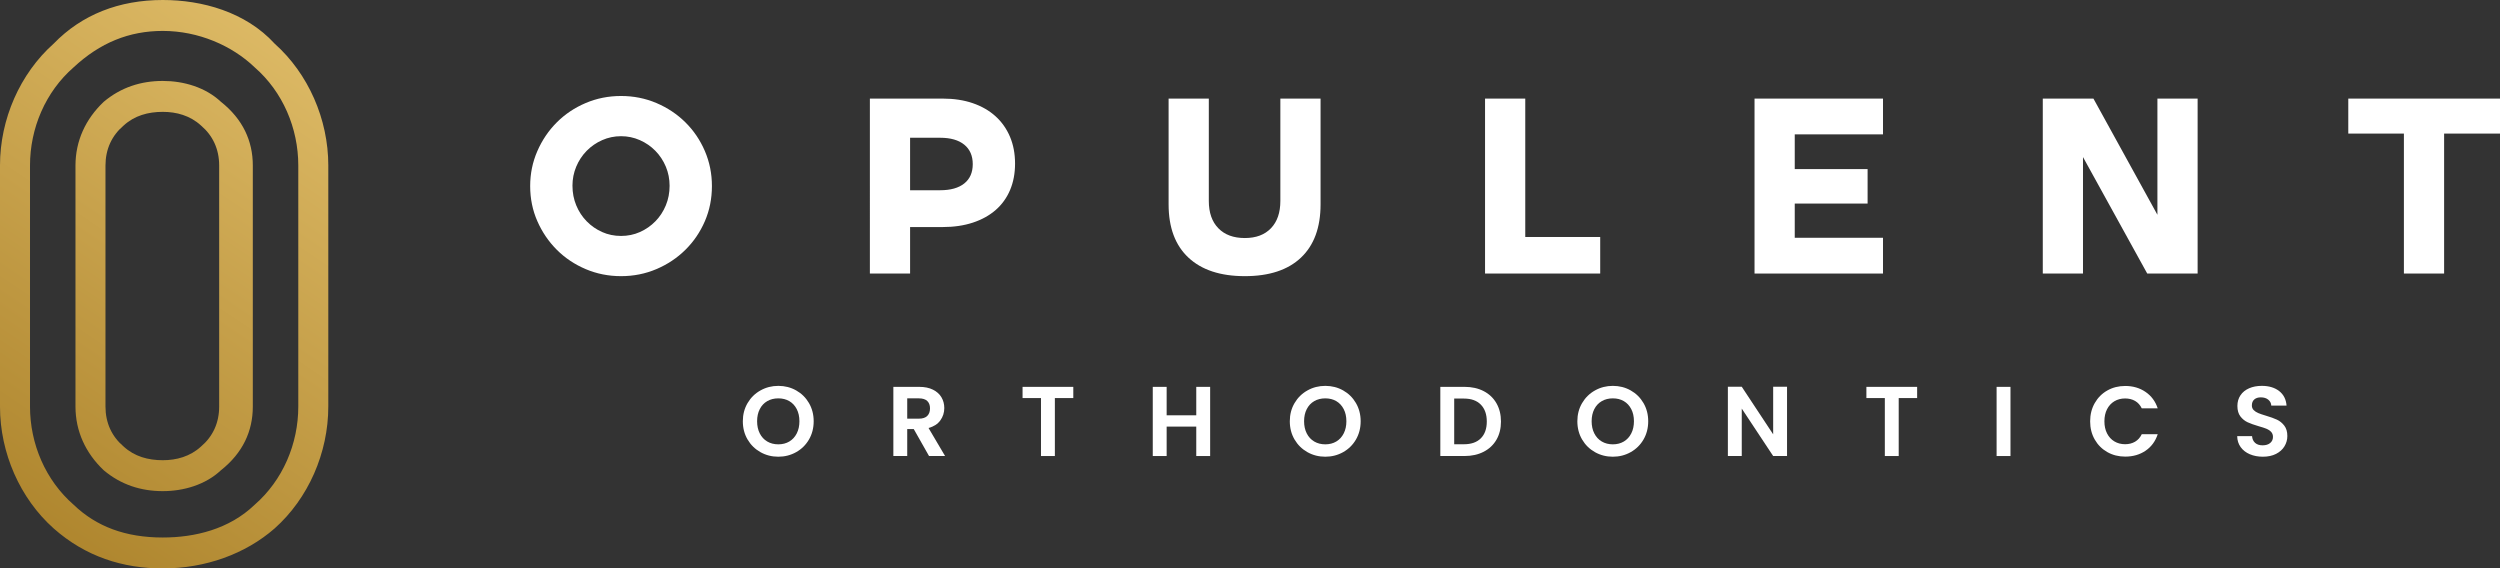 <?xml version="1.0" encoding="UTF-8"?><svg id="Layer_2" xmlns="http://www.w3.org/2000/svg" xmlns:xlink="http://www.w3.org/1999/xlink" viewBox="0 0 317.897 72.281"><rect x="0" y="0" width="317.897" height="72.281" fill="#333333" stroke="none"/><defs><linearGradient id="Degradado_sin_nombre_11" x1="1.117" y1="65.87" x2="42.415" y2="4.206" gradientUnits="userSpaceOnUse"><stop offset="0" stop-color="#ae852d"/><stop offset="1" stop-color="#dfbc68"/></linearGradient></defs><g id="Components"><g id="_0b7a5c90-834d-4481-94f4-89af68d89585_7"><path d="M41.746,21.047v30.65c0,5.898-2.544,11.68-6.823,15.496-3.7,3.238-8.789,5.088-14.224,5.088-5.088,0-9.829-1.503-13.877-5.088-4.279-3.816-6.823-9.598-6.823-15.496v-30.65c0-5.898,2.544-11.68,6.823-15.496C10.408,1.85,15.149,0,20.7,0c4.973,0,10.523,1.503,14.224,5.551,4.279,3.816,6.823,9.598,6.823,15.496ZM37.93,21.047c0-4.741-1.966-9.367-5.551-12.489-2.891-2.775-7.17-4.626-11.68-4.626-4.279,0-7.979,1.503-11.333,4.626-3.585,3.122-5.551,7.748-5.551,12.489v30.65c0,4.741,1.966,9.367,5.551,12.489,2.891,2.775,6.591,4.163,11.333,4.163,4.047,0,8.442-1.041,11.68-4.163,3.585-3.122,5.551-7.748,5.551-12.489v-30.65ZM32.148,21.047v30.65c0,3.122-1.272,5.898-4.047,8.095-1.966,1.85-4.741,2.66-7.401,2.66-2.775,0-5.319-.809-7.517-2.66-2.313-2.197-3.585-4.973-3.585-8.095v-30.65c0-3.122,1.272-5.898,3.585-8.095,2.197-1.85,4.741-2.66,7.517-2.66,2.66,0,5.435.809,7.401,2.66,2.775,2.197,4.047,4.973,4.047,8.095ZM27.869,21.047c0-2.082-.809-3.816-2.313-5.088-1.388-1.272-3.122-1.735-4.857-1.735-1.85,0-3.585.463-4.973,1.735-1.503,1.272-2.313,3.007-2.313,5.088v30.65c0,2.082.809,3.816,2.313,5.088,1.388,1.272,3.122,1.735,4.973,1.735,1.735,0,3.469-.463,4.857-1.735,1.503-1.272,2.313-3.007,2.313-5.088v-30.65Z" style="fill:url(#Degradado_sin_nombre_11); stroke-width:0px;"/><path d="M67.416,23.66c0-1.571.304-3.055.913-4.449.608-1.395,1.433-2.611,2.474-3.652,1.04-1.04,2.263-1.859,3.669-2.457,1.405-.598,2.905-.896,4.499-.896s3.093.299,4.499.896c1.405.598,2.634,1.417,3.686,2.457,1.051,1.041,1.876,2.258,2.474,3.652.598,1.395.896,2.878.896,4.449,0,1.594-.299,3.083-.896,4.466-.598,1.384-1.423,2.596-2.474,3.636-1.052,1.041-2.28,1.859-3.686,2.457-1.406.598-2.905.896-4.499.896s-3.094-.299-4.499-.896c-1.406-.598-2.629-1.416-3.669-2.457-1.041-1.04-1.865-2.252-2.474-3.636-.609-1.383-.913-2.872-.913-4.466ZM72.795,23.627c0,.886.16,1.716.481,2.49.32.775.764,1.45,1.328,2.025.565.576,1.217,1.029,1.959,1.361.741.332,1.544.498,2.407.498s1.665-.166,2.407-.498c.741-.332,1.395-.785,1.959-1.361.565-.575,1.007-1.25,1.328-2.025.32-.774.481-1.605.481-2.49,0-.863-.161-1.677-.481-2.44-.321-.764-.764-1.433-1.328-2.009-.565-.575-1.224-1.029-1.976-1.361-.753-.332-1.55-.498-2.391-.498-.842,0-1.639.166-2.391.498-.753.332-1.411.786-1.976,1.361-.565.576-1.008,1.245-1.328,2.009-.321.764-.481,1.577-.481,2.44Z" style="fill:#fff; stroke-width:0px;"/><path d="M119.876,12.537c1.416,0,2.689.194,3.818.581,1.129.388,2.092.941,2.889,1.66.797.72,1.411,1.589,1.843,2.606.432,1.019.647,2.158.647,3.42,0,1.24-.211,2.357-.631,3.353-.421.996-1.029,1.843-1.826,2.54-.797.697-1.766,1.234-2.905,1.61-1.141.377-2.419.565-3.835.565h-4.15v5.91h-5.113V12.537h9.264ZM119.544,24.191c1.328,0,2.352-.287,3.071-.863.719-.575,1.079-1.395,1.079-2.457s-.36-1.887-1.079-2.474c-.72-.586-1.743-.88-3.071-.88h-3.818v6.674h3.818Z" style="fill:#fff; stroke-width:0px;"/><path d="M158.292,35.115c-3.099,0-5.49-.785-7.171-2.357-1.683-1.571-2.523-3.829-2.523-6.773v-13.447h5.113v13.016c0,1.483.403,2.64,1.212,3.47.807.83,1.93,1.245,3.37,1.245,1.416,0,2.523-.415,3.32-1.245s1.195-1.986,1.195-3.47v-13.016h5.113v13.447c0,2.944-.83,5.202-2.49,6.773-1.66,1.572-4.039,2.357-7.139,2.357Z" style="fill:#fff; stroke-width:0px;"/><path d="M188.838,12.537h5.113v17.598h9.529v4.648h-14.643V12.537Z" style="fill:#fff; stroke-width:0px;"/><path d="M223.104,12.537h16.336v4.549h-11.223v4.416h9.264v4.383h-9.264v4.35h11.223v4.549h-16.336V12.537Z" style="fill:#fff; stroke-width:0px;"/><path d="M259.758,12.537h6.441l8.135,14.775v-14.775h5.113v22.246h-6.408l-8.168-14.809v14.809h-5.113V12.537Z" style="fill:#fff; stroke-width:0px;"/><path d="M305.678,16.986h-7.072v-4.449h19.291v4.449h-7.106v17.797h-5.113v-17.797Z" style="fill:#fff; stroke-width:0px;"/><path d="M96.701,57.496c-.689-.387-1.234-.922-1.638-1.606s-.605-1.46-.605-2.325c0-.856.202-1.627.605-2.312s.949-1.221,1.638-1.606c.689-.387,1.445-.58,2.268-.58.832,0,1.59.193,2.274.58.685.386,1.227.922,1.625,1.606s.599,1.455.599,2.312c0,.865-.2,1.641-.599,2.325s-.943,1.22-1.632,1.606c-.689.387-1.445.579-2.268.579s-1.579-.192-2.268-.579ZM100.368,56.142c.403-.239.718-.582.945-1.027.227-.445.34-.962.34-1.55s-.114-1.103-.34-1.543c-.227-.441-.542-.779-.945-1.015-.403-.235-.87-.352-1.399-.352s-.998.117-1.405.352c-.408.235-.725.573-.951,1.015-.227.44-.34.955-.34,1.543s.113,1.105.34,1.55c.227.445.543.788.951,1.027.407.239.875.359,1.405.359s.996-.12,1.399-.359Z" style="fill:#fff; stroke-width:0px;"/><path d="M118.134,57.988l-1.94-3.427h-.832v3.427h-1.764v-8.795h3.301c.681,0,1.26.12,1.739.359.479.239.838.562,1.078.97.239.408.359.863.359,1.367,0,.58-.168,1.103-.504,1.569-.336.466-.836.787-1.5.964l2.104,3.565h-2.042ZM115.362,53.238h1.474c.479,0,.836-.115,1.071-.347.235-.231.352-.553.352-.964,0-.403-.118-.716-.352-.939-.235-.223-.592-.334-1.071-.334h-1.474v2.583Z" style="fill:#fff; stroke-width:0px;"/><path d="M136.479,49.193v1.424h-2.344v7.371h-1.764v-7.371h-2.344v-1.424h6.451Z" style="fill:#fff; stroke-width:0px;"/><path d="M153.881,49.193v8.795h-1.765v-3.742h-3.767v3.742h-1.765v-8.795h1.765v3.616h3.767v-3.616h1.765Z" style="fill:#fff; stroke-width:0px;"/><path d="M166.253,57.496c-.689-.387-1.234-.922-1.638-1.606-.403-.685-.605-1.46-.605-2.325,0-.856.201-1.627.605-2.312.403-.685.949-1.221,1.638-1.606.689-.387,1.445-.58,2.269-.58.831,0,1.589.193,2.274.58.684.386,1.226.922,1.625,1.606.398.685.599,1.455.599,2.312,0,.865-.2,1.641-.599,2.325-.399.685-.943,1.22-1.632,1.606-.689.387-1.444.579-2.268.579s-1.58-.192-2.269-.579ZM169.92,56.142c.403-.239.718-.582.944-1.027.228-.445.341-.962.341-1.55s-.113-1.103-.341-1.543c-.227-.441-.541-.779-.944-1.015s-.869-.352-1.398-.352-.998.117-1.405.352-.725.573-.951,1.015c-.227.44-.34.955-.34,1.543s.113,1.105.34,1.55.544.788.951,1.027.876.359,1.405.359.995-.12,1.398-.359Z" style="fill:#fff; stroke-width:0px;"/><path d="M188.662,49.735c.701.361,1.243.876,1.625,1.543.383.668.574,1.443.574,2.325s-.191,1.652-.574,2.312c-.382.659-.924,1.169-1.625,1.53s-1.514.542-2.438.542h-3.074v-8.795h3.074c.925,0,1.737.181,2.438.542ZM188.303,55.732c.504-.504.756-1.213.756-2.129,0-.915-.252-1.632-.756-2.148s-1.218-.774-2.142-.774h-1.247v5.809h1.247c.924,0,1.638-.252,2.142-.757Z" style="fill:#fff; stroke-width:0px;"/><path d="M202.818,57.496c-.689-.387-1.234-.922-1.638-1.606-.403-.685-.605-1.46-.605-2.325,0-.856.201-1.627.605-2.312s.949-1.221,1.638-1.606c.689-.387,1.445-.58,2.269-.58.831,0,1.589.193,2.274.58.684.386,1.226.922,1.625,1.606.398.685.599,1.455.599,2.312,0,.865-.2,1.641-.599,2.325-.399.685-.943,1.22-1.632,1.606-.689.387-1.444.579-2.268.579s-1.58-.192-2.269-.579ZM206.485,56.142c.403-.239.718-.582.944-1.027.228-.445.341-.962.341-1.55s-.113-1.103-.341-1.543c-.227-.441-.541-.779-.944-1.015s-.869-.352-1.398-.352-.998.117-1.405.352-.725.573-.951,1.015c-.227.44-.34.955-.34,1.543s.113,1.105.34,1.55c.227.445.544.788.951,1.027s.876.359,1.405.359.995-.12,1.398-.359Z" style="fill:#fff; stroke-width:0px;"/><path d="M227.237,57.988h-1.764l-3.994-6.035v6.035h-1.765v-8.808h1.765l3.994,6.048v-6.048h1.764v8.808Z" style="fill:#fff; stroke-width:0px;"/><path d="M243.781,49.193v1.424h-2.344v7.371h-1.764v-7.371h-2.344v-1.424h6.451Z" style="fill:#fff; stroke-width:0px;"/><path d="M255.65,49.193v8.795h-1.765v-8.795h1.765Z" style="fill:#fff; stroke-width:0px;"/><path d="M266.366,51.253c.391-.685.924-1.218,1.6-1.601.676-.382,1.435-.573,2.274-.573.982,0,1.844.252,2.583.756s1.256,1.201,1.55,2.092h-2.028c-.202-.42-.485-.735-.851-.945s-.788-.315-1.267-.315c-.513,0-.968.119-1.367.358-.398.24-.71.578-.933,1.015s-.333.949-.333,1.537c0,.58.11,1.09.333,1.531.223.44.534.781.933,1.02.399.239.855.359,1.367.359.478,0,.901-.107,1.267-.321.365-.215.648-.531.851-.952h2.028c-.294.899-.809,1.599-1.544,2.099-.734.5-1.598.749-2.589.749-.84,0-1.599-.19-2.274-.573-.676-.382-1.209-.913-1.6-1.594-.391-.681-.586-1.453-.586-2.318s.195-1.64.586-2.324Z" style="fill:#fff; stroke-width:0px;"/><path d="M286.085,57.761c-.491-.21-.88-.513-1.165-.907-.286-.395-.434-.861-.441-1.398h1.89c.025.361.153.646.385.856.231.21.548.315.951.315.411,0,.735-.099.971-.297.234-.197.352-.455.352-.774,0-.261-.08-.475-.239-.643-.16-.168-.359-.301-.599-.398-.239-.096-.569-.203-.989-.321-.571-.168-1.035-.334-1.393-.497-.356-.164-.663-.412-.92-.744-.256-.331-.384-.774-.384-1.329,0-.52.13-.974.391-1.36.26-.387.625-.683,1.096-.889.471-.205,1.009-.309,1.613-.309.907,0,1.645.221,2.211.661.567.441.88,1.057.939,1.847h-1.94c-.017-.303-.144-.553-.384-.75s-.557-.296-.951-.296c-.345,0-.62.088-.825.265-.206.176-.309.433-.309.769,0,.235.077.431.232.586s.349.281.58.378c.231.097.557.208.977.334.571.168,1.037.336,1.398.504.361.168.672.42.933.756.26.336.391.777.391,1.323,0,.471-.122.907-.366,1.31-.243.402-.601.724-1.07.964-.471.239-1.029.358-1.676.358-.613,0-1.166-.104-1.657-.315Z" style="fill:#fff; stroke-width:0px;"/></g></g></svg>
